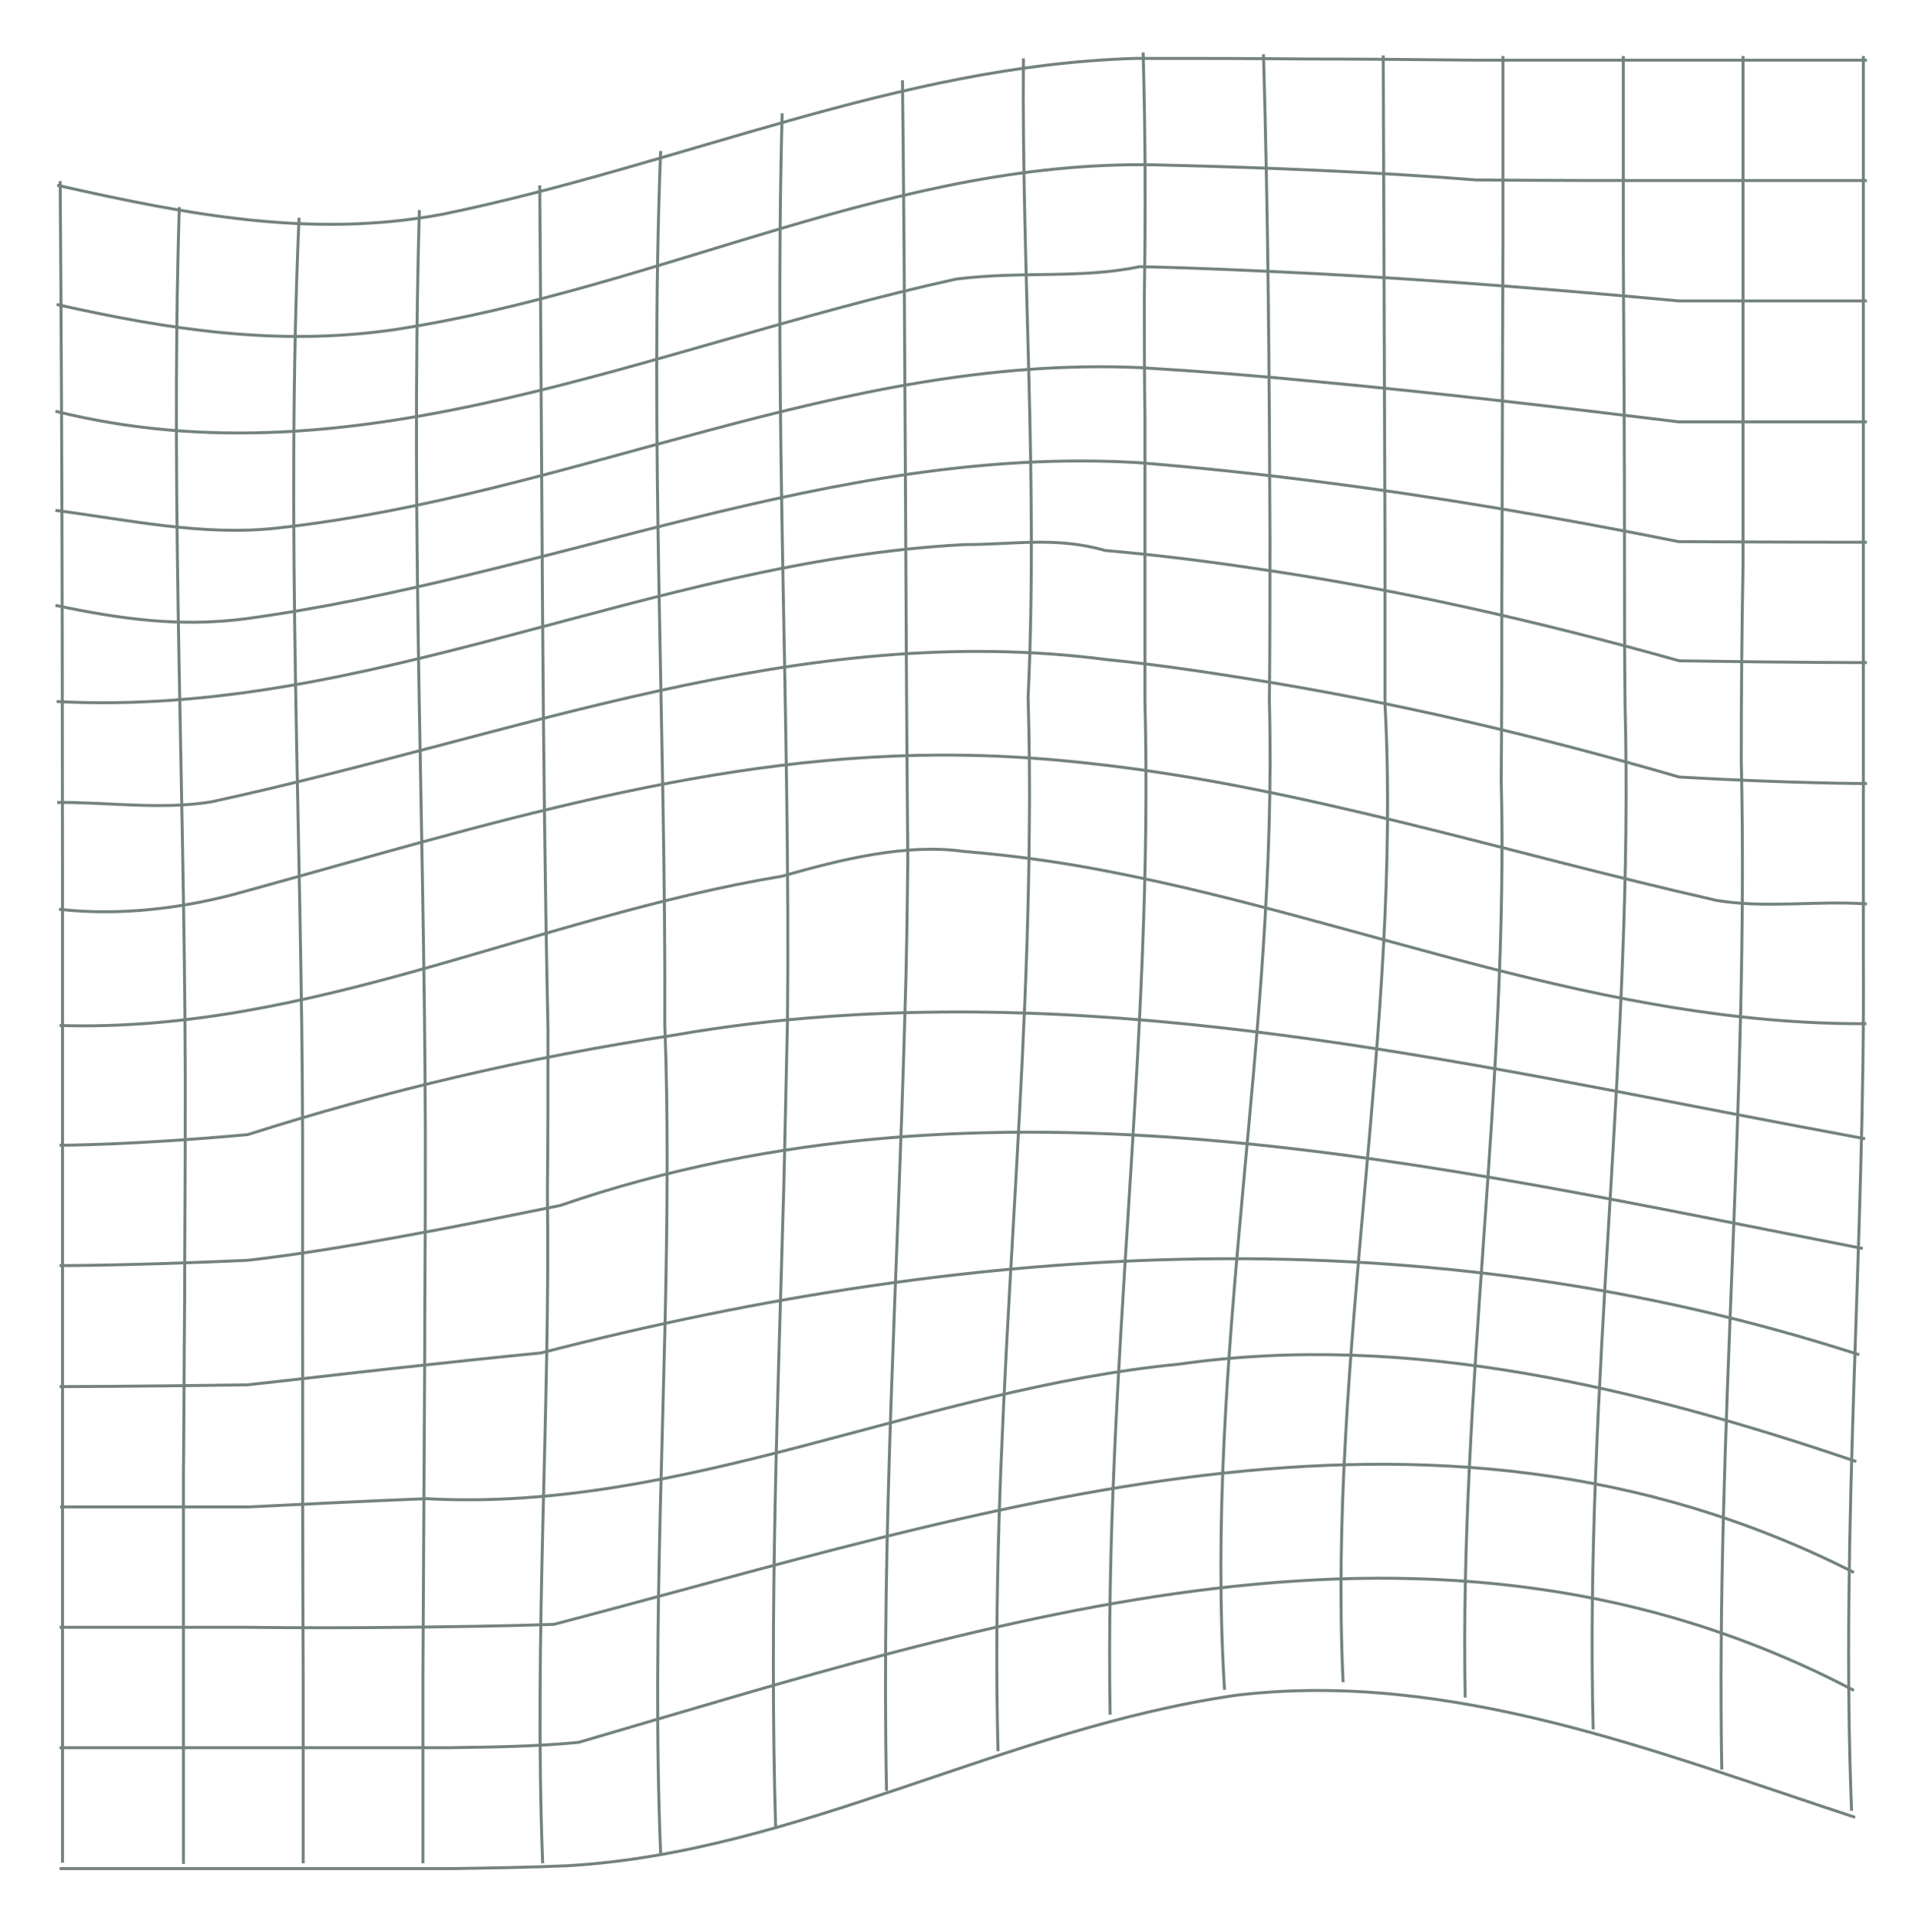 <?xml version="1.0" encoding="UTF-8"?> <!-- Generator: Adobe Illustrator 28.0.0, SVG Export Plug-In . SVG Version: 6.00 Build 0) --> <svg xmlns="http://www.w3.org/2000/svg" xmlns:xlink="http://www.w3.org/1999/xlink" id="Layer_1" x="0px" y="0px" viewBox="0 0 323.3 327.5" style="enable-background:new 0 0 323.3 327.5;" xml:space="preserve"> <style type="text/css"> .st0{fill:none;stroke:#73827D;stroke-width:0.5;stroke-miterlimit:10;} </style> <g> <g> <path class="st0" d="M10.2,30.7c0.4,51.8,0.4,102.3,0.4,154.8c0,7.5,0,15.1,0,22.4c0,58.8,0,107.8,0,107.8"></path> <path class="st0" d="M30.4,35.1c-1.6,51.6,1.2,104.9,1,156.5c0,9.7-0.1,19.4-0.1,29.1c-0.1,9.7-0.1,19.3-0.2,29 c0,12.9,0,24.5,0,34.3c0,19.6,0,31.9,0,31.9"></path> <path class="st0" d="M50.7,36.9c-2.3,52.6,0.5,104.5,0.6,156.3c0,10.1,0,20.1,0,30.2c0,20.1,0,40.3,0.1,60.5c0,19.6,0,31.9,0,31.9 "></path> <path class="st0" d="M71.1,35.6c-1.6,55.4,1.2,111.4,1,166.3c0,9.1-0.1,18.3-0.1,27.4c-0.1,18.3-0.2,36.5-0.3,54.6 c0,19.6,0,31.9,0,31.9"></path> <path class="st0" d="M91.5,31.4c0.4,48.3,0.4,95.9,1.4,143.1c0,9.1,0,18.2-0.1,27.3c0.5,37.7-2.3,75.6-0.8,114"></path> <path class="st0" d="M112,25.6c-1.9,48.5,0.9,99,0.7,148.1c0.3,7.7,0.4,15.4,0.4,23.2c0,38.9-2.7,78.4-1.1,117.2"></path> <path class="st0" d="M132.6,19.2c-1.4,52.1,1.4,102.6,0.9,153.8c-0.2,9.1-0.4,18.2-0.6,27.3c-1,36.4-2.5,72.9-1.4,109.4"></path> <path class="st0" d="M153,13.6c0.5,43.7,0.5,88.6,0.9,132c-0.1,8.9-0.2,17.7-0.5,26.5c-1.2,44.1-4,87.4-3.1,131.4"></path> <path class="st0" d="M173.5,9.9c-0.3,36.2,2.5,71.2,0.8,108.3c0.2,7.5,0.3,14.9,0.2,22.3c-0.4,52.1-6.7,103.7-5.3,156.3"></path> <path class="st0" d="M193.8,8.9c0.4,14.7,0.4,27.3,0.2,41.3c0,6.9,0,13.7,0.1,20.6c0,6.9,0,13.7,0,20.6c0,9.2,0,18.3,0,27.4 c1.5,57.6-6.9,113.7-5.9,171.8"></path> <path class="st0" d="M214.2,9.2c0.8,27.4,1,54.9,1.1,82.3c0,9.1,0,18.3-0.1,27.4c1.5,56.2-11.1,110.8-7.6,167.5"></path> <path class="st0" d="M234.5,9.4c0.1,27.4,0.2,54.9,0.3,82.4c0,9.2,0,18.4,0,27.5c2.9,54.3-9.7,110.4-7.1,165.8"></path> <path class="st0" d="M254.8,9.5c0,0,0,12.2,0,31.6c-0.1,20.2-0.1,40.4-0.2,60.7c0,10.1,0,20.2-0.1,30.3 c1.3,51.5-7.1,103.4-6.1,155.6"></path> <path class="st0" d="M275.2,9.5c0,0,0,12.3,0,31.9c0.1,17.3,0.2,34.7,0.2,52.1c0,8.7,0,17.4,0.1,26.1c1.5,57-6.9,115.9-5.4,173.5"></path> <path class="st0" d="M295.5,9.5c0,0,0,27.6,0,66.2c0,6.4,0,13.2,0,20.1c-0.2,10.9-0.3,22-0.3,33.1c1.3,57.4-4.3,113.5-3.3,171"></path> <path class="st0" d="M315.9,9.5c0,0,0,62,0,130.3c0,7.6,0,15.2,0,22.8c0.3,47.5-3.9,96.6-2,144.3"></path> </g> <g> <path class="st0" d="M316.5,10.2c0,0-12.3,0-31.9,0c-9.8,0-21.4,0-34.3,0c-9.6-0.1-19.2-0.2-28.8-0.2c-9.6-0.1-19.3-0.1-29-0.1 c-40.3,1.2-76.7,18-117.4,26.4c-22.4,4.2-43.5,0-65.4-4.9"></path> <path class="st0" d="M316.5,30.6c0,0-12.3,0-31.9,0c-9.8,0-21.4,0-34.3-0.1c-8.8-0.7-17.5-1.2-26.2-1.6 c-8.7-0.4-17.4-0.7-26.1-0.9c-45.8-1.6-85,20.8-131.3,27.9c-19.6,2.8-37.9,0-57.1-4.3"></path> <path class="st0" d="M316.5,51c0,0-12.3,0-31.9,0c-20.5-1.9-40.8-3.5-61.1-4.6c-10.1-0.5-20.3-1-30.3-1.2 c-10.1,2.1-19.9,0.7-31.1,2.1C110.1,58.7,61,82.5,9.4,69.7"></path> <path class="st0" d="M316.5,71.5c0,0-12.3,0-31.9,0c-20.5-2.5-40.8-4.9-61.1-6.8c-10.1-1-20.3-1.8-30.3-2.4 C142.4,60.1,97.5,83.9,47,89.5c-12.6,1.4-25.2-1.4-37.6-3"></path> <path class="st0" d="M316.5,91.9c0,0-12.3,0-31.9-0.1c-20.5-4.1-40.9-7.6-61.3-10.2c-10.2-1.3-20.4-2.4-30.5-3.2 c-51.8-3-99.5,19.5-151.4,26.5c-11.2,1.4-21,0-32-2.3"></path> <path class="st0" d="M316.5,112.3c0,0-12.3,0-31.8-0.3c-24.2-6.8-48.5-12.3-72.9-15.8c-8.1-1.2-16.3-2.2-24.4-2.9 c-8.4-2.4-15.5-1-23.9-1c-53.3,2.8-101,29.4-153.9,26.6"></path> <path class="st0" d="M316.5,132.8c0,0-12.3,0-31.8-1.1c-24.5-7.1-48.3-12.7-72.7-16.6c-8.1-1.3-16.2-2.5-24.3-3.3 c-52.3-6.8-100,12.9-151.9,24.1c-8.4,1.4-18.2,0-26.1,0.1"></path> <path class="st0" d="M316.5,153.2c-8.6-0.6-17.1,0.8-25.5-0.6c-36.2-8.2-70.5-19.3-106.1-23.2c-7.1-0.8-14.3-1.3-21.5-1.4 c-42.1-0.7-81.3,11.9-122,23.1c-9.8,2.8-21,4.2-31.4,3"></path> <path class="st0" d="M316.4,173.5c-44.6,0.2-85.1-17.3-127.4-25.6c-8.5-1.7-17-2.9-25.6-3.6c-9.8-1.4-21,1.4-30.8,4.2 c-42.1,7-79.9,26.6-122.5,25.3"></path> <path class="st0" d="M316.2,193c-58.9-10.8-116.7-25-176.1-20.7c-8.5,0.6-17,1.6-25.6,3.1c-25.5,3.9-49.3,9.5-72.5,16.9 c-19.7,1.8-31.9,1.8-31.9,1.8"></path> <path class="st0" d="M315.8,211.6c-72.5-14.1-148.2-32.3-220.8-7.3c-8.9,1.8-17.7,3.6-26.6,5.2c-8.8,1.6-17.6,3.1-26.4,4.1 c-19.7,0.9-31.9,0.9-31.9,0.9"></path> <path class="st0" d="M315.2,229.6c-73.3-23.7-149-19.5-223.5-0.3c-8.3,0.8-16.5,1.7-24.8,2.6c-8.3,0.9-16.6,1.9-24.9,2.8 c-19.6,0.3-31.9,0.3-31.9,0.3"></path> <path class="st0" d="M314.7,247.7c-36.3-12.3-75.6-22.1-114.8-16.5c-43.5,4.2-84.1,25.2-127.6,22.8c-10.1,0.4-20.2,0.9-30.2,1.4 c-19.6,0-31.9,0-31.9,0"></path> <path class="st0" d="M314.3,266.5c-72.4-36.7-148.1-10.1-220.4,8.8c-8.6,0.3-17.3,0.4-25.9,0.5c-8.7,0.1-17.3,0.1-26,0 c-19.6,0-31.9,0-31.9,0"></path> <path class="st0" d="M314.3,286.5c-70.9-37.2-145.3-11.9-216.2,8.8c-7.2,0.7-14.5,0.8-21.8,0.9c-12.9,0-24.5,0-34.3,0 c-19.6,0-31.9,0-31.9,0"></path> <path class="st0" d="M314.5,308c-33.3-10.9-68.4-25-104.8-20.7c-39.3,5.6-74.3,26.6-113.3,28.9c-6.9,0.3-13.6,0.4-20.1,0.5 c-38.6,0-66.2,0-66.2,0"></path> </g> </g> </svg> 